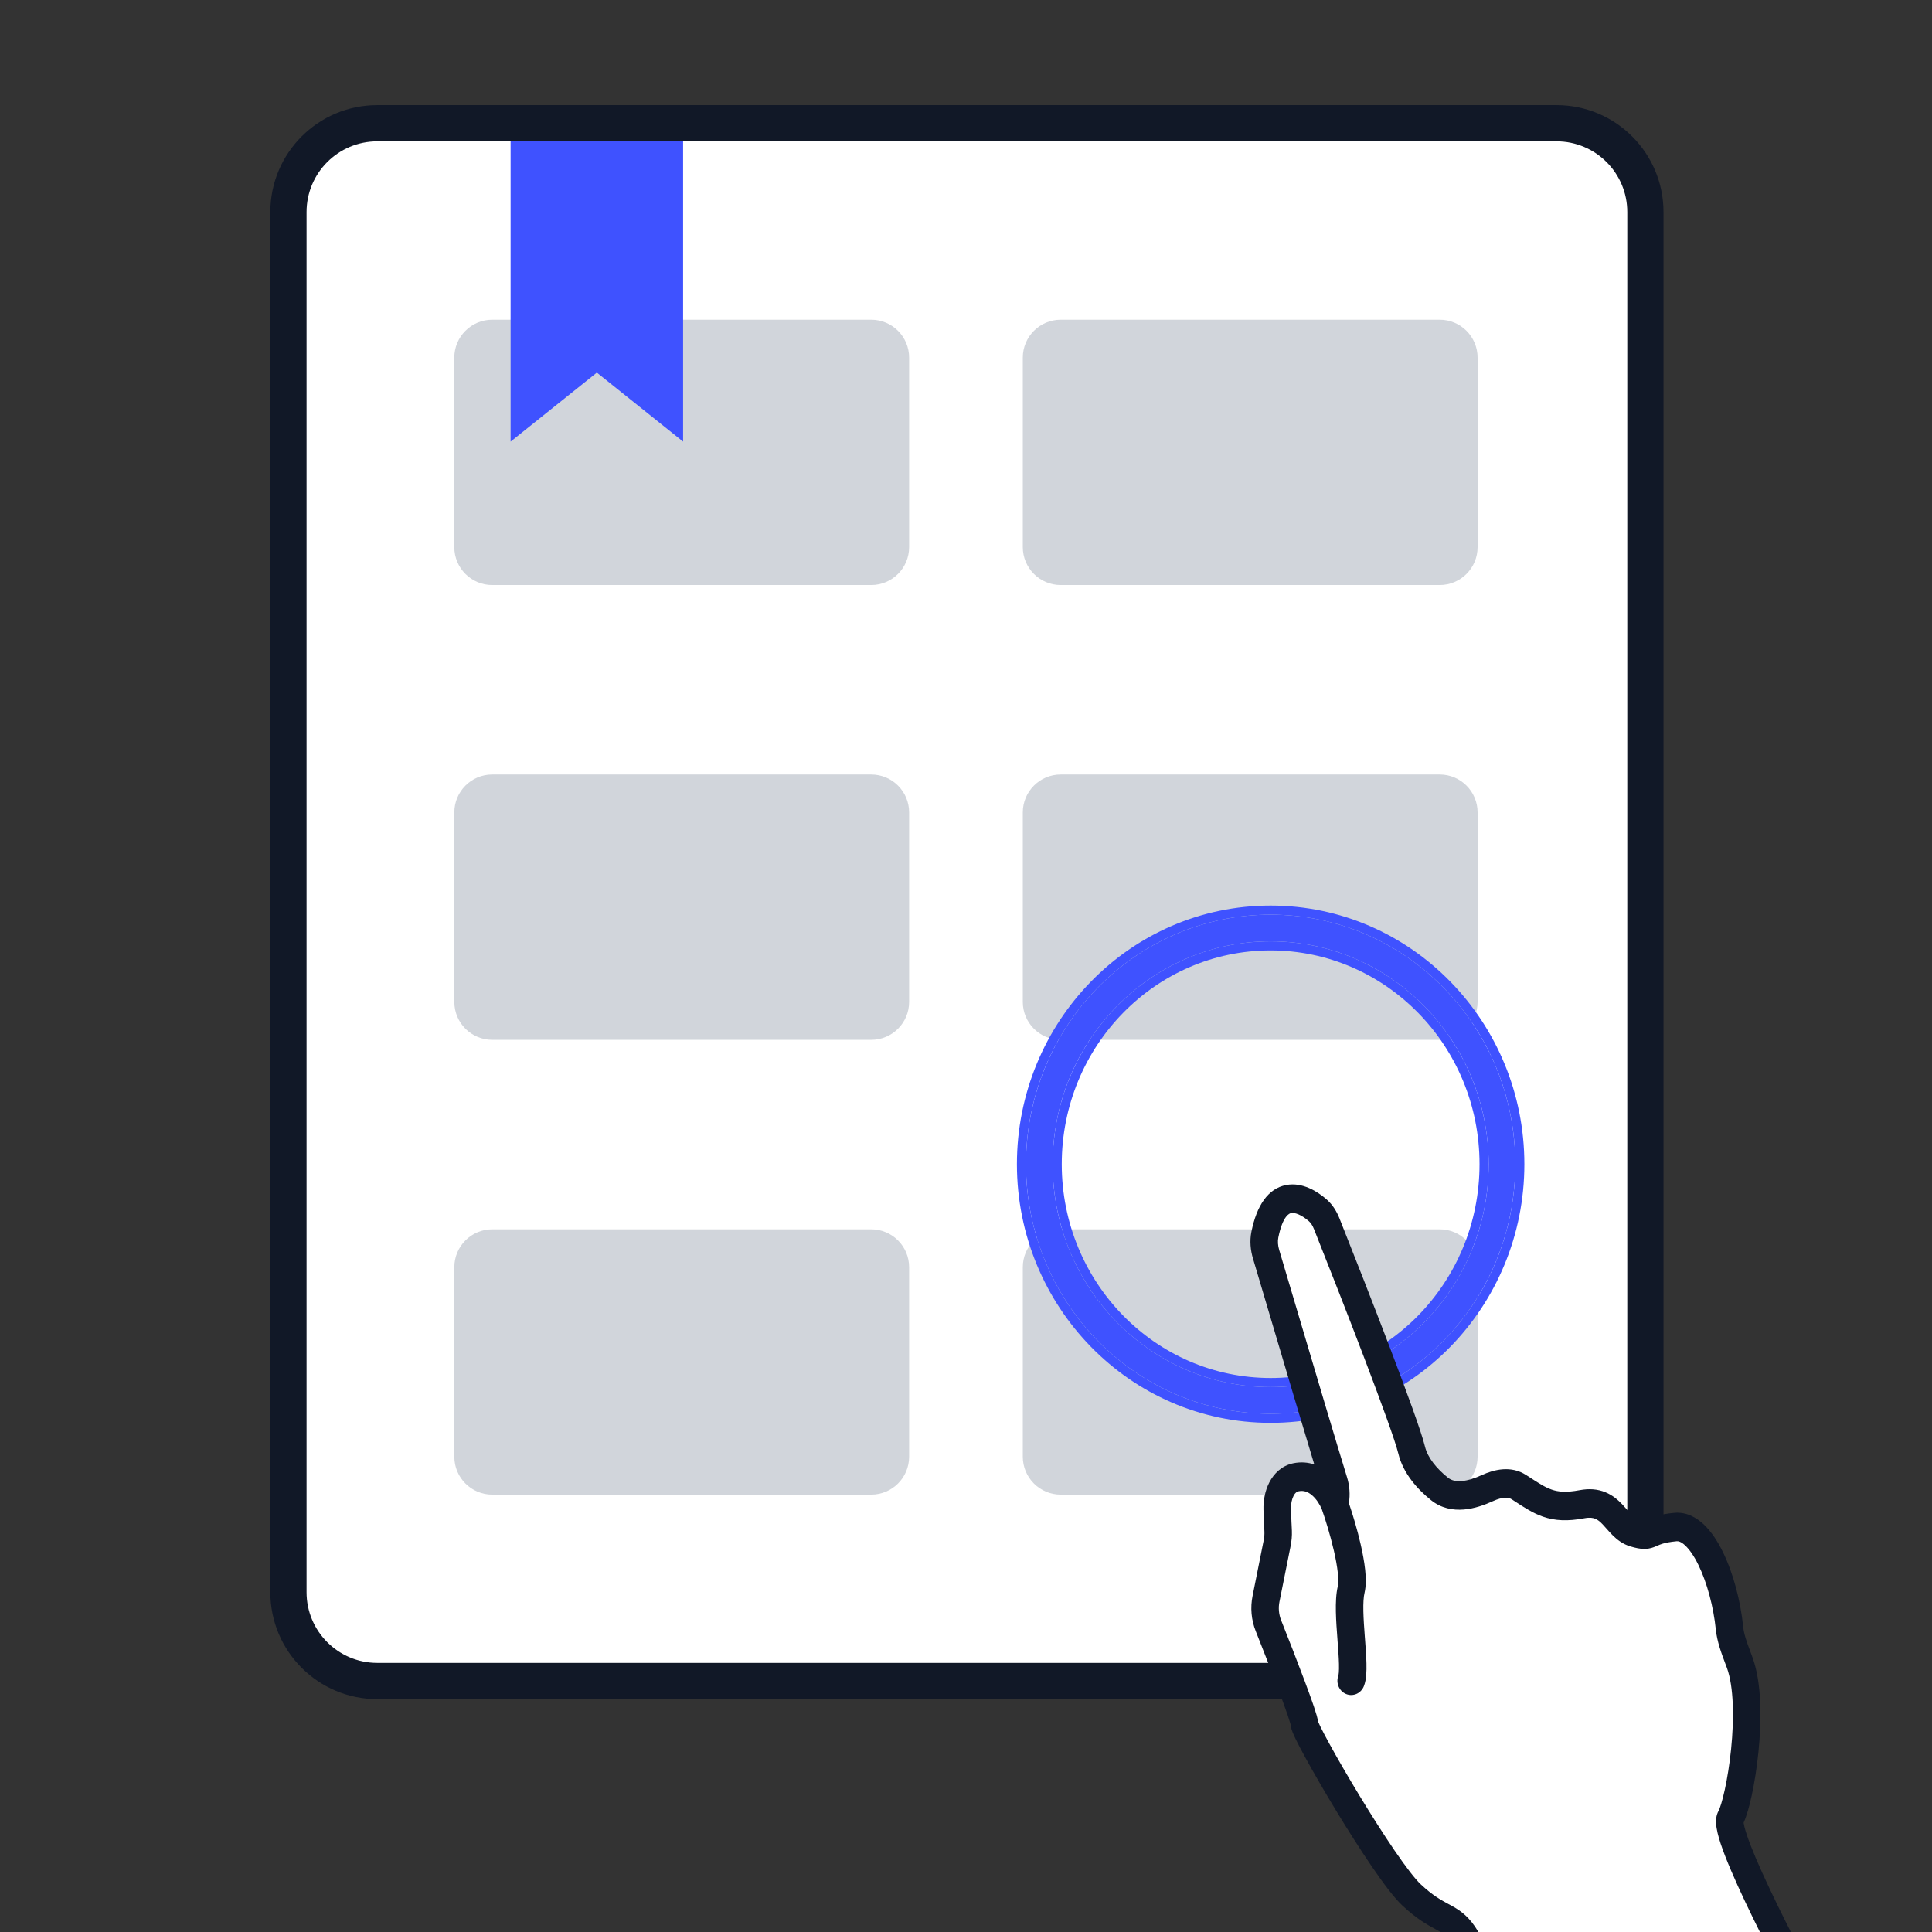 <svg width="80" height="80" viewBox="0 0 80 80" fill="none" xmlns="http://www.w3.org/2000/svg">
<rect x="0" y="0" width="80" height="80" fill="#333333" stroke="none"/>
<g clip-path="url(#clip0_4038_33075)">
<path d="M11.944 8.78C11.944 6.749 13.591 5.103 15.621 5.103H64.454C66.485 5.103 68.132 6.749 68.132 8.78V65.93C68.132 67.96 66.485 69.607 64.454 69.607H15.621C13.591 69.607 11.944 67.96 11.944 65.93V8.78Z" fill="white"/>
<path fill-rule="evenodd" clip-rule="evenodd" d="M11.194 8.78C11.194 6.335 13.176 4.353 15.621 4.353C34.692 4.353 45.384 4.353 64.454 4.353C66.9 4.353 68.882 6.335 68.882 8.78V65.93C68.882 68.375 66.9 70.357 64.454 70.357H15.621C13.176 70.357 11.194 68.375 11.194 65.93V8.78ZM15.621 5.853C14.005 5.853 12.694 7.163 12.694 8.78V65.93C12.694 67.546 14.005 68.857 15.621 68.857H64.454C66.071 68.857 67.382 67.546 67.382 65.93V8.78C67.382 7.163 66.071 5.853 64.454 5.853H15.621Z" fill="#111827"/>
<path d="M18.812 14.809C18.812 13.942 19.515 13.239 20.382 13.239H36.075C36.942 13.239 37.645 13.942 37.645 14.809V22.655C37.645 23.522 36.942 24.225 36.075 24.225H20.382C19.515 24.225 18.812 23.522 18.812 22.655V14.809Z" fill="#D1D5DB"/>
<path d="M18.813 33.641C18.813 32.774 19.515 32.071 20.382 32.071H36.075C36.942 32.071 37.645 32.774 37.645 33.641V41.487C37.645 42.354 36.942 43.057 36.075 43.057H20.382C19.515 43.057 18.813 42.354 18.813 41.487V33.641Z" fill="#D1D5DB"/>
<path d="M18.813 52.473C18.813 51.606 19.515 50.903 20.382 50.903H36.075C36.942 50.903 37.645 51.606 37.645 52.473V60.319C37.645 61.186 36.942 61.889 36.075 61.889H20.382C19.515 61.889 18.813 61.186 18.813 60.319V52.473Z" fill="#D1D5DB"/>
<path d="M42.352 14.809C42.352 13.942 43.055 13.239 43.922 13.239H59.615C60.482 13.239 61.184 13.942 61.184 14.809V22.655C61.184 23.522 60.482 24.225 59.615 24.225H43.922C43.055 24.225 42.352 23.522 42.352 22.655V14.809Z" fill="#D1D5DB"/>
<path d="M42.352 33.641C42.352 32.774 43.055 32.071 43.922 32.071H59.615C60.482 32.071 61.184 32.774 61.184 33.641V41.487C61.184 42.354 60.482 43.057 59.615 43.057H43.922C43.055 43.057 42.352 42.354 42.352 41.487V33.641Z" fill="#D1D5DB"/>
<path d="M42.352 52.473C42.352 51.606 43.055 50.903 43.922 50.903H59.615C60.482 50.903 61.184 51.606 61.184 52.473V60.319C61.184 61.186 60.482 61.889 59.615 61.889H43.922C43.055 61.889 42.352 61.186 42.352 60.319V52.473Z" fill="#D1D5DB"/>
<path fill-rule="evenodd" clip-rule="evenodd" d="M62.744 48.207C62.744 53.891 58.231 58.54 52.614 58.54C46.997 58.54 42.484 53.891 42.484 48.207C42.484 42.524 46.997 37.875 52.614 37.875C58.231 37.875 62.744 42.524 62.744 48.207ZM52.614 57.437C57.599 57.437 61.641 53.304 61.641 48.207C61.641 43.11 57.599 38.978 52.614 38.978C47.629 38.978 43.588 43.11 43.588 48.207C43.588 53.304 47.629 57.437 52.614 57.437Z" fill="#3F52FF"/>
<path fill-rule="evenodd" clip-rule="evenodd" d="M63.121 48.207C63.121 54.09 58.448 58.917 52.614 58.917C46.78 58.917 42.108 54.09 42.108 48.207C42.108 42.324 46.78 37.498 52.614 37.498C58.448 37.498 63.121 42.324 63.121 48.207ZM52.614 57.06C57.383 57.06 61.264 53.104 61.264 48.207C61.264 43.31 57.383 39.355 52.614 39.355C47.845 39.355 43.965 43.31 43.965 48.207C43.965 53.104 47.845 57.06 52.614 57.06ZM52.614 58.54C58.231 58.54 62.744 53.891 62.744 48.207C62.744 42.524 58.231 37.875 52.614 37.875C46.997 37.875 42.484 42.524 42.484 48.207C42.484 53.891 46.997 58.54 52.614 58.54ZM61.641 48.207C61.641 53.304 57.599 57.437 52.614 57.437C47.629 57.437 43.588 53.304 43.588 48.207C43.588 43.11 47.629 38.978 52.614 38.978C57.599 38.978 61.641 43.11 61.641 48.207Z" fill="#3F52FF"/>
<path d="M72.111 75.509C71.743 76.17 74.941 82.161 76.586 85.074L63.276 85.428C62.702 84.011 61.44 81.012 60.981 80.35C60.407 79.524 59.948 79.76 58.801 78.697C57.653 77.634 54.326 71.966 54.326 71.612C54.326 71.328 53.178 68.423 52.605 67.006C52.758 66.258 53.087 64.644 53.178 64.172C53.293 63.581 53.178 63.7 53.178 61.81C54.464 60.771 55.32 61.849 55.588 62.519L55.703 62.046C55.053 59.999 53.431 54.512 52.605 51.772C52.972 49.033 54.441 49.843 55.129 50.592C56.238 53.347 58.525 59.141 58.801 60.275C59.076 61.409 60.369 62.243 60.981 62.519C61.44 62.086 62.541 61.338 63.276 61.81C64.194 62.401 64.653 62.755 65.915 62.519C67.177 62.282 67.292 63.463 68.095 63.7C68.898 63.936 68.554 63.581 69.816 63.463C71.078 63.345 72.111 66.298 72.111 68.423C73.373 69.722 72.57 74.682 72.111 75.509Z" fill="white"/>
<path fill-rule="evenodd" clip-rule="evenodd" d="M53.258 49.069C53.931 48.94 54.554 49.336 54.931 49.664C55.195 49.894 55.359 50.185 55.465 50.452C56.035 51.885 56.849 53.956 57.554 55.806C58.249 57.633 58.862 59.305 59.005 59.898C59.116 60.359 59.486 60.809 59.952 61.184C60.096 61.299 60.277 61.348 60.524 61.328C60.779 61.306 61.07 61.211 61.374 61.073C61.858 60.852 62.569 60.671 63.193 61.077C63.237 61.105 63.28 61.133 63.321 61.159C63.727 61.424 63.977 61.586 64.252 61.681C64.523 61.775 64.849 61.81 65.407 61.705C65.809 61.629 66.16 61.661 66.471 61.788C66.775 61.912 66.996 62.108 67.164 62.282C67.237 62.358 67.306 62.437 67.366 62.504C67.373 62.513 67.38 62.521 67.387 62.529C67.455 62.605 67.51 62.667 67.566 62.722C67.674 62.828 67.752 62.877 67.828 62.9C68.007 62.953 68.072 62.956 68.088 62.956C68.093 62.955 68.105 62.95 68.136 62.937C68.145 62.933 68.157 62.928 68.169 62.922C68.246 62.888 68.371 62.833 68.54 62.783C68.737 62.725 68.986 62.675 69.327 62.643C69.814 62.597 70.23 62.823 70.547 63.121C70.863 63.418 71.126 63.825 71.341 64.265C71.773 65.148 72.072 66.29 72.18 67.349C72.213 67.678 72.33 67.991 72.475 68.381C72.507 68.467 72.54 68.556 72.574 68.65C72.957 69.708 72.944 71.254 72.813 72.55C72.746 73.214 72.644 73.845 72.532 74.361C72.437 74.795 72.325 75.202 72.199 75.474C72.203 75.506 72.212 75.555 72.227 75.62C72.273 75.813 72.362 76.083 72.493 76.423C72.756 77.1 73.16 77.984 73.633 78.951C74.578 80.883 75.773 83.099 76.586 84.55L75.602 85.144C74.783 83.681 73.576 81.444 72.619 79.486C72.141 78.509 71.719 77.588 71.438 76.864C71.298 76.504 71.186 76.174 71.122 75.902C71.09 75.766 71.065 75.625 71.059 75.491C71.053 75.375 71.057 75.175 71.161 74.986C71.213 74.891 71.314 74.594 71.421 74.101C71.523 73.633 71.618 73.048 71.681 72.427C71.81 71.152 71.792 69.847 71.509 69.066C71.484 68.999 71.458 68.929 71.43 68.855C71.283 68.464 71.099 67.974 71.048 67.473C70.952 66.532 70.685 65.533 70.327 64.8C70.147 64.431 69.958 64.162 69.783 63.997C69.61 63.834 69.495 63.813 69.43 63.819C69.145 63.846 68.968 63.885 68.852 63.919C68.755 63.948 68.695 63.974 68.621 64.007C68.606 64.013 68.59 64.02 68.573 64.027C68.466 64.074 68.316 64.133 68.109 64.137C67.924 64.141 67.731 64.099 67.515 64.035C67.194 63.94 66.959 63.752 66.782 63.578C66.695 63.492 66.615 63.403 66.548 63.326C66.541 63.318 66.534 63.31 66.526 63.302C66.465 63.232 66.413 63.173 66.359 63.117C66.242 62.995 66.15 62.926 66.055 62.888C65.968 62.852 65.835 62.825 65.611 62.867C64.918 62.998 64.39 62.974 63.892 62.802C63.479 62.659 63.107 62.416 62.73 62.169C62.683 62.139 62.637 62.109 62.59 62.078C62.458 61.993 62.216 61.979 61.831 62.154C61.475 62.317 61.051 62.469 60.615 62.505C60.169 62.542 59.681 62.46 59.255 62.117C58.714 61.683 58.104 61.027 57.901 60.185C57.781 59.687 57.206 58.108 56.495 56.24C55.794 54.397 54.982 52.332 54.413 50.903C54.35 50.743 54.278 50.637 54.2 50.569C53.884 50.294 53.612 50.202 53.464 50.23C53.401 50.242 53.117 50.329 52.933 51.242C52.902 51.395 52.913 51.572 52.97 51.763C53.205 52.55 53.488 53.506 53.788 54.519C54.498 56.914 55.301 59.627 55.778 61.171C55.885 61.517 55.912 61.883 55.855 62.242C56.007 62.688 56.2 63.321 56.343 63.95C56.424 64.303 56.492 64.666 56.528 64.998C56.561 65.318 56.572 65.664 56.502 65.959C56.463 66.119 56.447 66.374 56.454 66.716C56.461 67.05 56.488 67.42 56.516 67.798C56.518 67.819 56.52 67.839 56.521 67.859C56.548 68.21 56.575 68.569 56.582 68.878C56.586 69.042 56.584 69.205 56.572 69.354C56.56 69.496 56.537 69.663 56.477 69.816C56.361 70.119 56.029 70.266 55.738 70.145C55.446 70.024 55.304 69.68 55.421 69.378C55.42 69.379 55.42 69.378 55.421 69.377C55.422 69.37 55.431 69.334 55.438 69.254C55.445 69.165 55.447 69.049 55.444 68.906C55.438 68.63 55.413 68.301 55.385 67.938L55.382 67.891C55.353 67.518 55.324 67.114 55.316 66.741C55.309 66.377 55.321 65.994 55.397 65.676C55.418 65.587 55.426 65.408 55.396 65.127C55.368 64.86 55.311 64.549 55.236 64.222C55.088 63.576 54.882 62.914 54.736 62.501C54.658 62.309 54.516 62.078 54.335 61.921C54.163 61.771 53.983 61.706 53.772 61.75C53.702 61.764 53.631 61.81 53.564 61.939C53.493 62.076 53.45 62.273 53.456 62.48C53.462 62.712 53.47 62.887 53.477 63.026C53.479 63.06 53.481 63.092 53.482 63.124C53.487 63.219 53.492 63.305 53.494 63.38C53.501 63.614 53.487 63.782 53.434 64.056C53.362 64.431 53.143 65.515 52.98 66.322C52.928 66.579 52.952 66.847 53.049 67.091C53.35 67.847 53.724 68.805 54.024 69.607C54.174 70.007 54.306 70.373 54.403 70.657C54.45 70.798 54.491 70.926 54.521 71.03C54.535 71.081 54.549 71.133 54.559 71.182C54.564 71.204 54.571 71.238 54.577 71.279C54.577 71.28 54.577 71.281 54.577 71.282C54.594 71.324 54.623 71.389 54.667 71.479C54.753 71.657 54.881 71.902 55.043 72.197C55.365 72.786 55.808 73.553 56.288 74.344C56.769 75.136 57.282 75.946 57.743 76.621C58.216 77.312 58.602 77.814 58.834 78.029C59.328 78.491 59.668 78.675 59.973 78.84C59.986 78.847 59.998 78.854 60.011 78.86C60.365 79.052 60.716 79.252 61.078 79.779C61.222 79.988 61.404 80.339 61.592 80.732C61.787 81.138 62.007 81.626 62.229 82.135C62.673 83.151 63.131 84.262 63.417 84.974L62.366 85.429C62.083 84.724 61.63 83.625 61.193 82.622C60.973 82.12 60.76 81.646 60.574 81.259C60.382 80.859 60.236 80.588 60.152 80.466C59.946 80.165 59.784 80.07 59.484 79.908C59.473 79.901 59.461 79.895 59.449 79.888C59.113 79.707 58.674 79.469 58.072 78.907C57.734 78.592 57.281 77.986 56.815 77.304C56.338 76.606 55.812 75.777 55.325 74.974C54.838 74.171 54.385 73.388 54.053 72.78C53.887 72.478 53.748 72.213 53.65 72.009C53.601 71.908 53.558 71.814 53.526 71.734C53.51 71.694 53.493 71.649 53.48 71.604C53.472 71.578 53.453 71.513 53.447 71.433C53.444 71.419 53.438 71.396 53.429 71.363C53.407 71.287 53.374 71.182 53.329 71.048C53.239 70.782 53.111 70.43 52.963 70.034C52.667 69.244 52.296 68.294 51.997 67.541C51.813 67.079 51.767 66.57 51.867 66.079C52.03 65.27 52.247 64.193 52.318 63.824C52.356 63.626 52.36 63.548 52.356 63.416C52.355 63.356 52.351 63.291 52.347 63.201C52.345 63.167 52.343 63.13 52.341 63.089C52.333 62.942 52.325 62.758 52.318 62.513C52.308 62.142 52.379 61.732 52.562 61.379C52.749 61.018 53.072 60.69 53.55 60.591C53.87 60.525 54.163 60.553 54.422 60.64C53.942 59.057 53.286 56.844 52.697 54.856C52.398 53.845 52.116 52.893 51.883 52.112C51.782 51.773 51.74 51.389 51.819 51C52.035 49.931 52.499 49.214 53.258 49.069ZM53.45 71.448C53.45 71.448 53.45 71.447 53.45 71.443C53.45 71.447 53.45 71.448 53.45 71.448ZM72.195 75.423C72.196 75.423 72.196 75.426 72.195 75.432C72.195 75.426 72.195 75.423 72.195 75.423Z" fill="#111827"/>
<path d="M21.143 18.286V5.847H24.719H28.286V18.286L24.714 15.429L21.143 18.286Z" fill="#3F52FF"/>
</g>
<defs>
<clipPath id="clip0_4038_33075">
<rect width="80" height="80" fill="white"/>
</clipPath>
</defs>
</svg>
